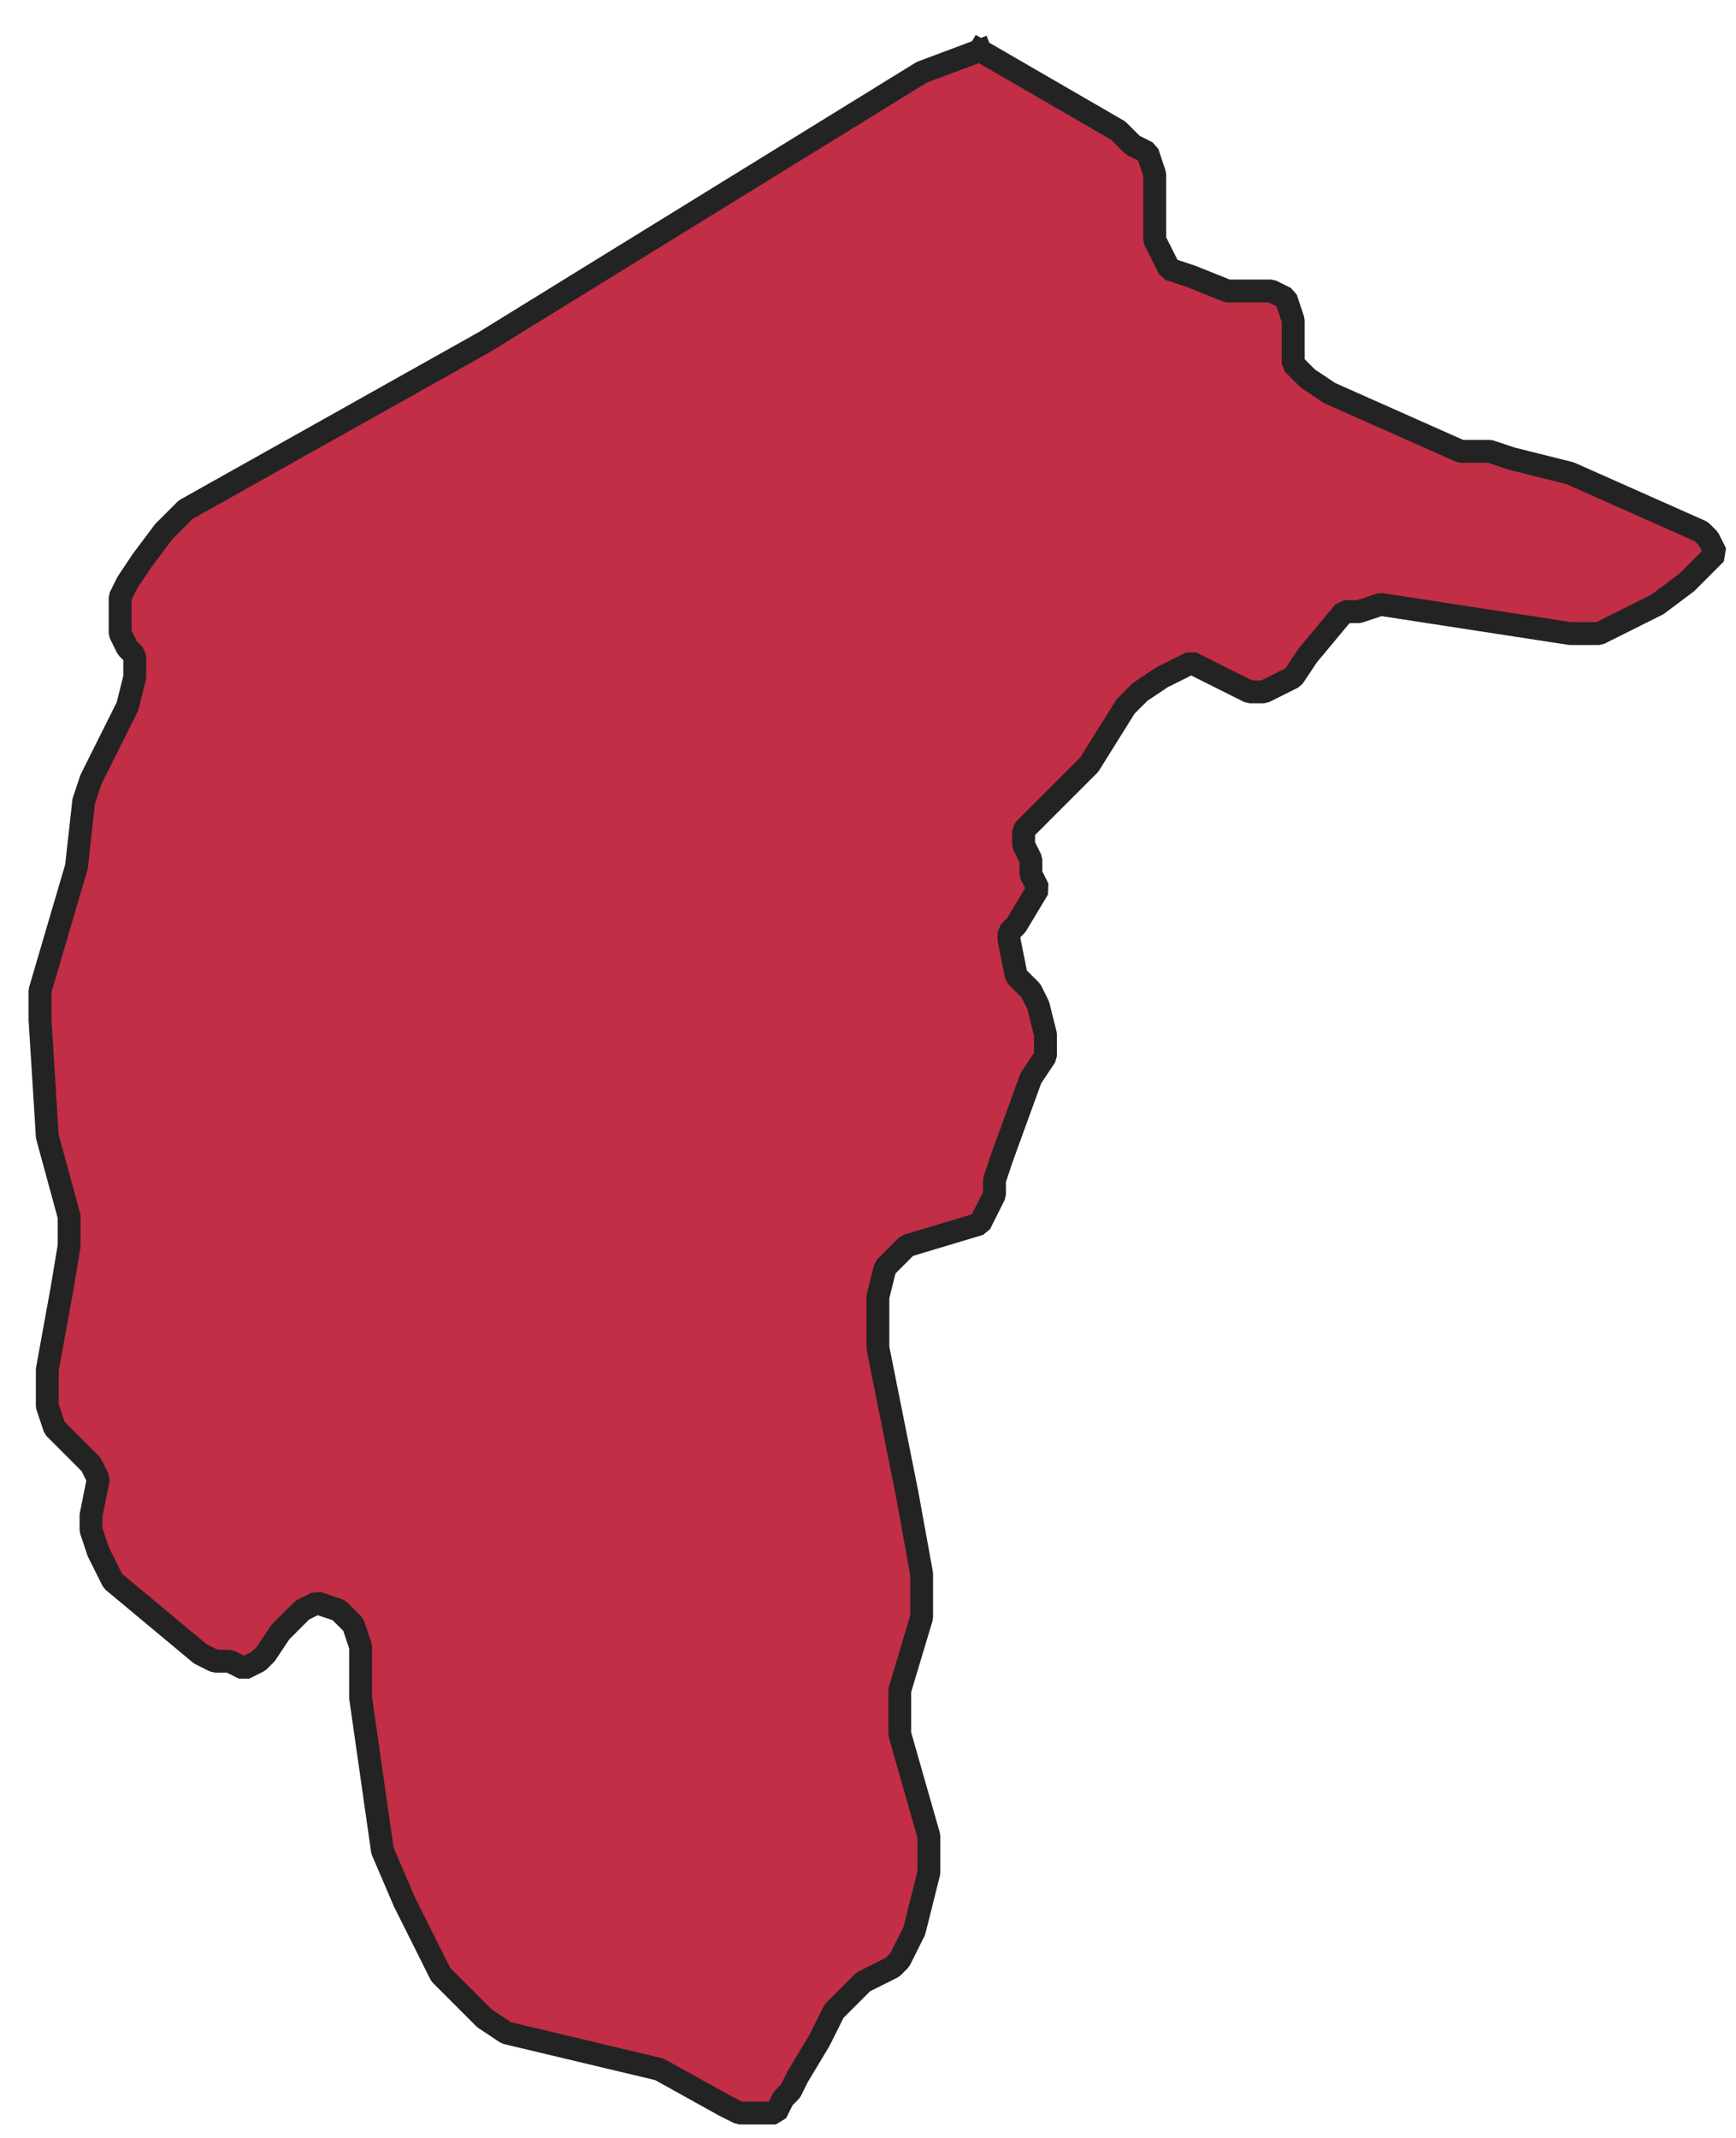 <?xml version="1.0" encoding="UTF-8" standalone="no"?>
<!-- Created with Inkscape (http://www.inkscape.org/) -->

<svg
   width="106.36mm"
   height="130.938mm"
   viewBox="0 0 106.36 130.938"
   version="1.1"
   id="svg38918"
   inkscape:version="1.1.2 (0a00cf5339, 2022-02-04)"
   sodipodi:docname="ACT.svg"
   xmlns:inkscape="http://www.inkscape.org/namespaces/inkscape"
   xmlns:sodipodi="http://sodipodi.sourceforge.net/DTD/sodipodi-0.dtd"
   xmlns="http://www.w3.org/2000/svg"
   xmlns:svg="http://www.w3.org/2000/svg">
  <sodipodi:namedview
     id="namedview38920"
     pagecolor="#ffffff"
     bordercolor="#000000"
     borderopacity="0.25"
     inkscape:showpageshadow="2"
     inkscape:pageopacity="0.0"
     inkscape:pagecheckerboard="0"
     inkscape:deskcolor="#d1d1d1"
     inkscape:document-units="mm"
     showgrid="false"
     inkscape:zoom="0.914906"
     inkscape:cx="-187.99746"
     inkscape:cy="186.90445"
     inkscape:window-width="1419"
     inkscape:window-height="849"
     inkscape:window-x="2031"
     inkscape:window-y="354"
     inkscape:window-maximized="0"
     inkscape:current-layer="layer1"
     inkscape:pageshadow="2" />
  <defs
     id="defs38915" />
  <g
     inkscape:label="Layer 1"
     inkscape:groupmode="layer"
     id="layer1"
     transform="translate(-8.145,-10.106)">
    <g
       stroke-linecap="square"
       font-size="50px"
       font-weight="400"
       fill="#c22e45"
       transform="matrix(4.464,0,0,4.464,-8137.723,-6987.781)"
       fill-opacity="1"
       font-family="'MS Shell Dlg 2'"
       stroke-linejoin="bevel"
       stroke="#232323"
       stroke-opacity="1"
       stroke-width="3.071"
       font-style="normal"
       id="g18265"
       style="stroke-width:0.314;stroke-dasharray:none;stroke-miterlimit:4">
      <path
         vector-effect="none"
         fill-rule="evenodd"
         d="m 1838.24,1568.32 1.9,1.1 0.2,0.2 0.2,0.1 0.1,0.3 v 0.2 0.4 0.2 0.1 l 0.1,0.2 0.1,0.2 0.3,0.1 0.5,0.2 h 0.3 0.3 l 0.2,0.1 0.1,0.3 v 0.2 0.2 0.2 l 0.2,0.2 0.3,0.2 1.8,0.8 h 0.4 l 0.3,0.1 0.8,0.2 1.8,0.8 0.1,0.1 0.1,0.2 -0.4,0.4 -0.4,0.3 -0.6,0.3 -0.2,0.1 h -0.4 l -2.6,-0.4 -0.3,0.1 h -0.2 l -0.5,0.6 -0.2,0.3 -0.2,0.1 -0.2,0.1 h -0.2 l -0.6,-0.3 -0.2,-0.1 -0.2,0.1 -0.2,0.1 -0.3,0.2 -0.2,0.2 -0.5,0.8 -0.3,0.3 -0.2,0.2 -0.2,0.2 -0.1,0.1 -0.1,0.1 v 0.2 l 0.1,0.2 v 0.2 l 0.1,0.2 -0.3,0.5 -0.1,0.1 v 0.1 l 0.1,0.5 0.2,0.2 0.1,0.2 0.1,0.4 v 0.3 l -0.2,0.3 -0.4,1.1 -0.1,0.3 v 0.2 l -0.2,0.4 -1,0.3 -0.3,0.3 -0.1,0.4 v 0.7 l 0.4,2 0.2,1.1 v 0.6 l -0.3,1 v 0.2 0.4 l 0.4,1.4 v 0.5 l -0.1,0.4 -0.1,0.4 -0.1,0.2 -0.1,0.2 -0.1,0.1 -0.4,0.2 -0.2,0.2 -0.1,0.1 -0.1,0.1 -0.2,0.4 -0.3,0.5 -0.1,0.2 -0.1,0.1 -0.1,0.2 h -0.2 -0.3 l -0.2,-0.1 -0.9,-0.5 -2.1,-0.5 -0.3,-0.2 -0.2,-0.2 -0.1,-0.1 -0.3,-0.3 -0.5,-1 -0.3,-0.7 -0.3,-2.1 v -0.7 l -0.1,-0.3 -0.2,-0.2 -0.3,-0.1 -0.2,0.1 -0.1,0.1 -0.2,0.2 -0.2,0.3 -0.1,0.1 -0.2,0.1 -0.2,-0.1 h -0.2 l -0.2,-0.1 -1.2,-1 -0.1,-0.2 -0.1,-0.2 -0.1,-0.3 v -0.2 l 0.1,-0.5 -0.1,-0.2 -0.1,-0.1 -0.4,-0.4 -0.1,-0.3 v -0.5 l 0.2,-1.1 0.1,-0.6 v -0.4 l -0.3,-1.1 -0.1,-1.6 v -0.4 l 0.5,-1.7 0.1,-0.9 0.1,-0.3 0.5,-1 0.1,-0.4 v -0.3 l -0.1,-0.1 -0.1,-0.2 v -0.3 -0.2 l 0.1,-0.2 0.2,-0.3 0.3,-0.4 0.3,-0.3 4.1,-2.3 6,-3.7 0.8,-0.3 v 0"
         id="path18263"
         style="stroke-width:0.314;stroke-dasharray:none;stroke-miterlimit:4" />
    </g>
  </g>
</svg>
